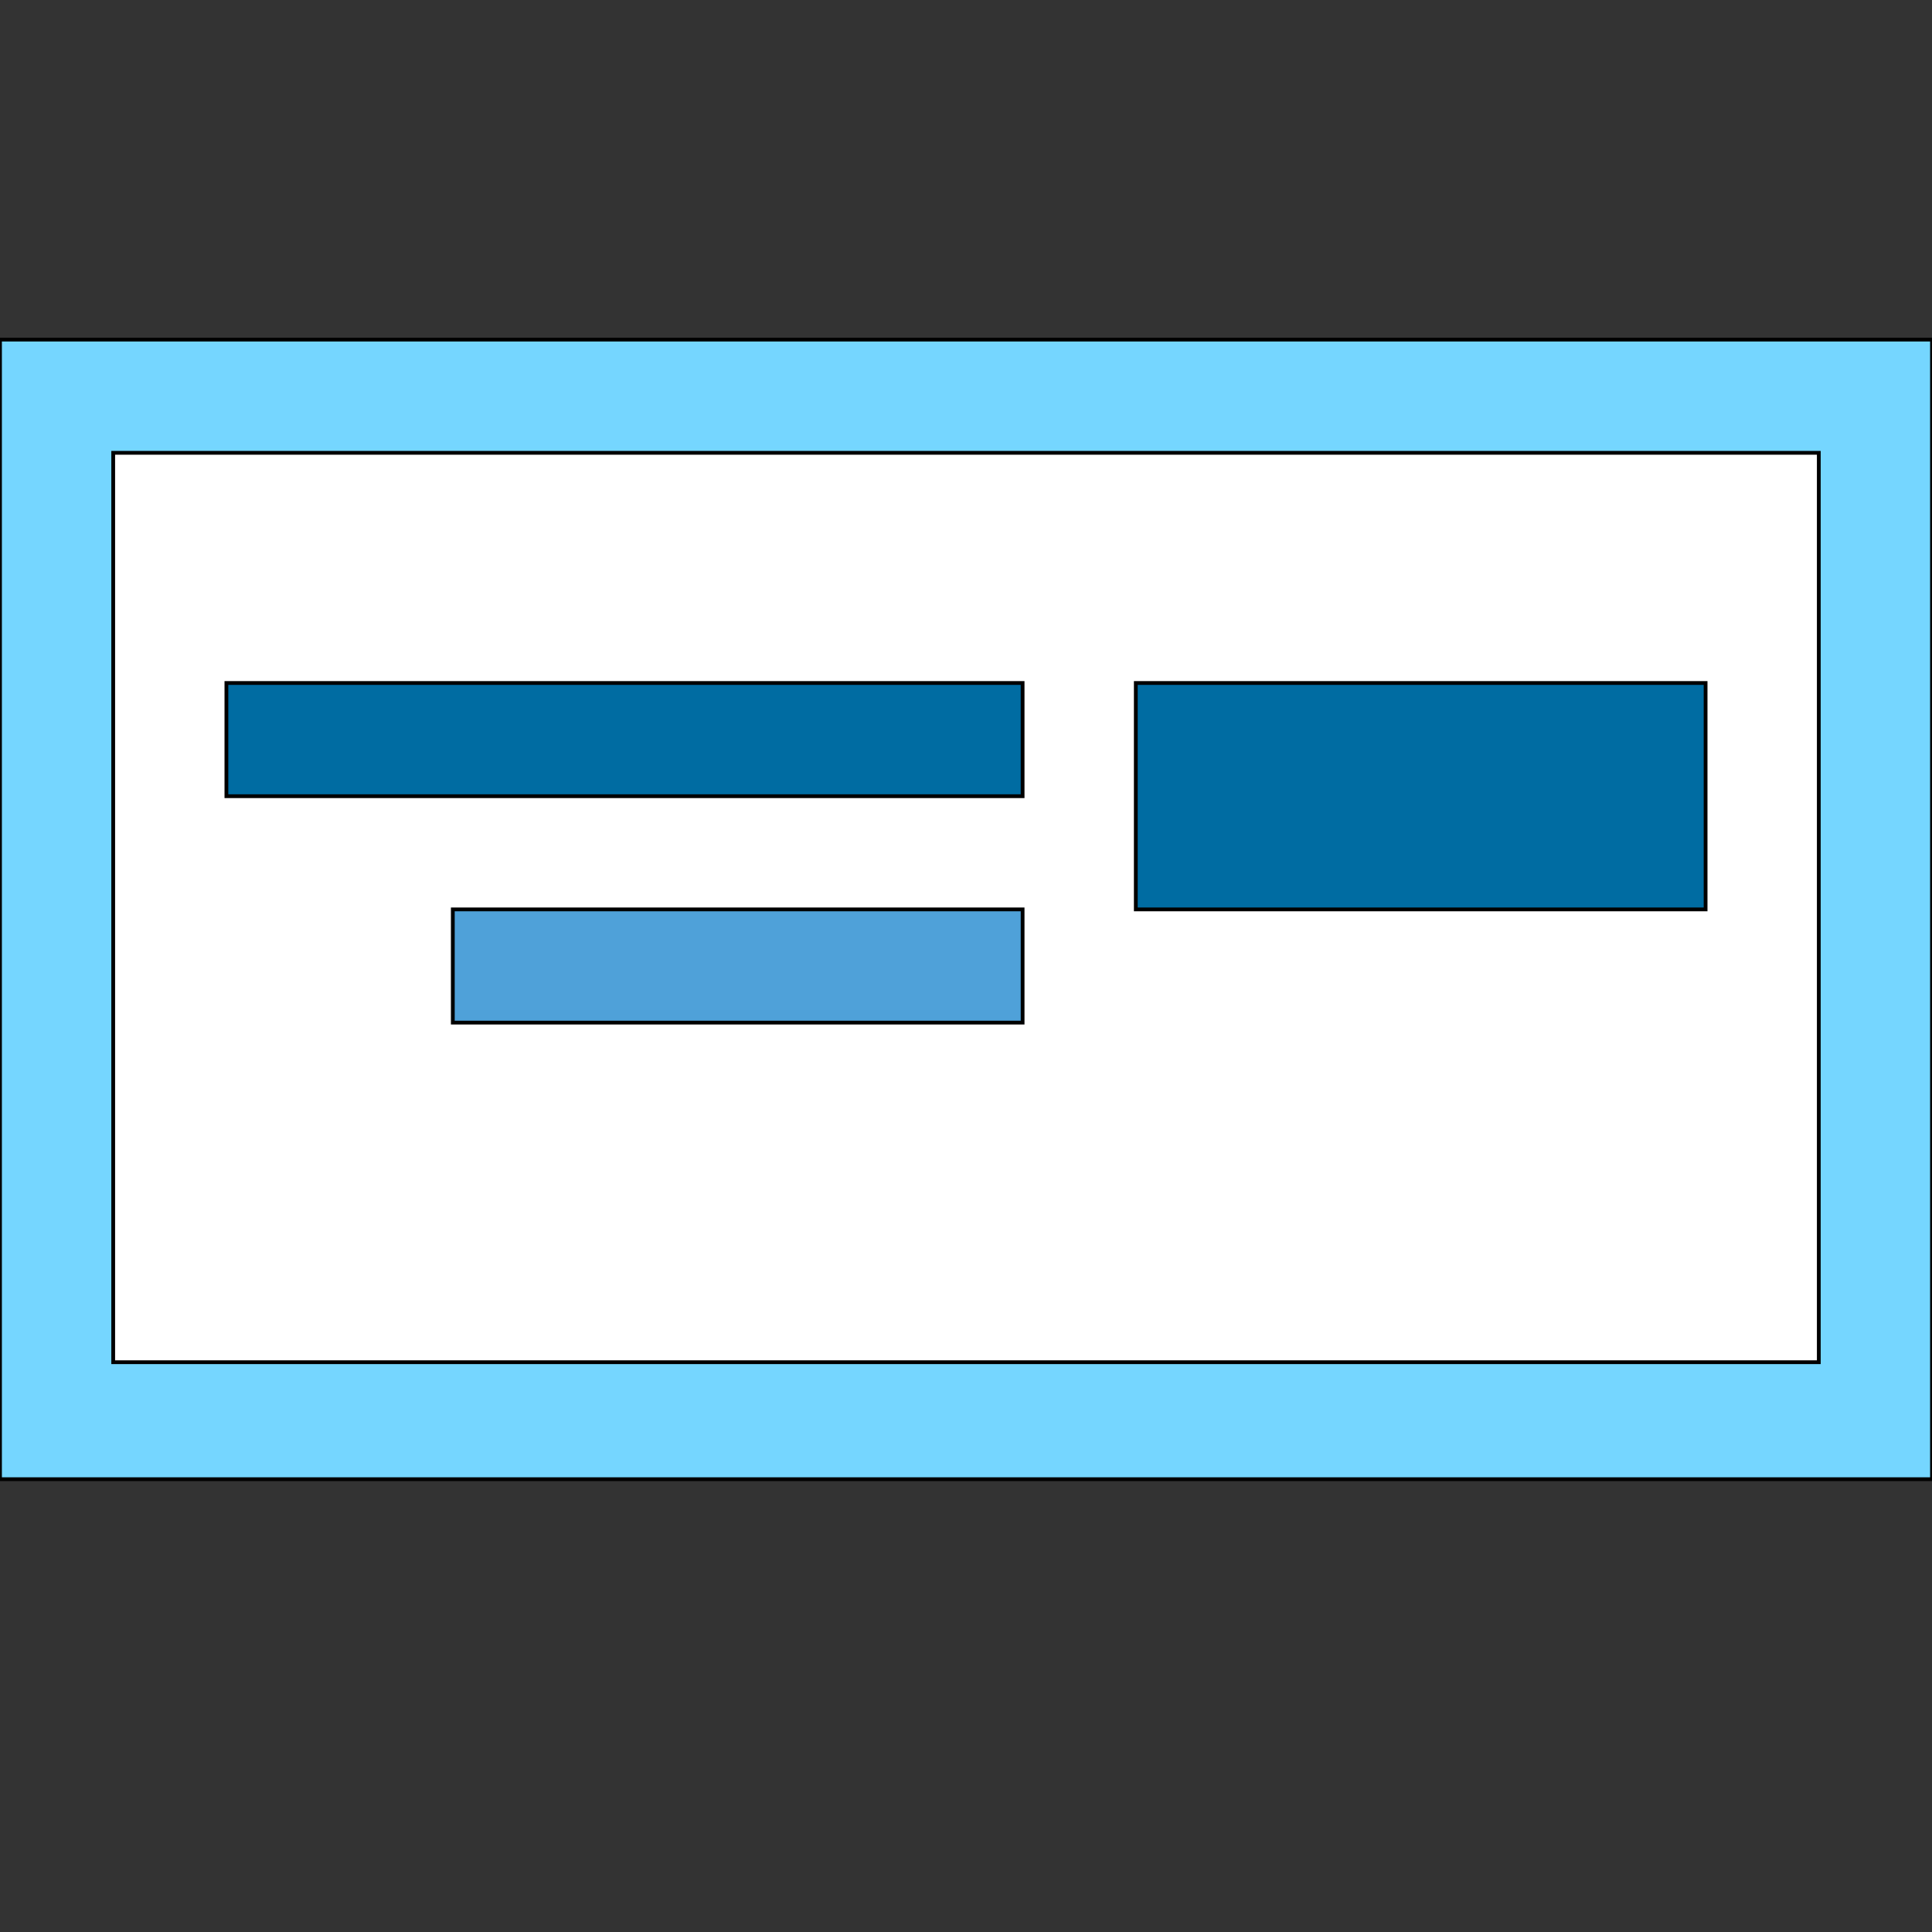 <svg id="th_the_layout-cta-btn-right" width="100%" height="100%" xmlns="http://www.w3.org/2000/svg" version="1.1" xmlns:xlink="http://www.w3.org/1999/xlink" xmlns:svgjs="http://svgjs.com/svgjs" preserveAspectRatio="xMidYMin slice" data-uid="the_layout-cta-btn-right" data-keyword="the_layout-cta-btn-right" viewBox="0 0 512 512" data-colors="[&quot;#75d6ff&quot;,&quot;#ffffff&quot;,&quot;#4fa1d9&quot;,&quot;#4fa1d9&quot;,&quot;#4fa1d9&quot;,&quot;#4fd1d9&quot;]"><rect x="0" y="0" width="512" height="512" fill="#333333" stroke="none"/><path id="th_the_layout-cta-btn-right_2" d="M512 90L512 392L0 392L0 90Z " fill-rule="evenodd" fill="#75d6ff" stroke-width="1" stroke="#000000"></path><path id="th_the_layout-cta-btn-right_3" d="M482 120L30 120L30 361L482 361Z " fill-rule="evenodd" fill="#ffffff" stroke-width="1" stroke="#000000"></path><path id="th_the_layout-cta-btn-right_4" d="M452 181L301 181L301 241L452 241Z " fill-rule="evenodd" fill="#006ca2" stroke-width="1" stroke="#000000"></path><path id="th_the_layout-cta-btn-right_0" d="M271 211L60 211L60 181L271 181Z " fill-rule="evenodd" fill="#006ca2" stroke-width="1" stroke="#000000"></path><path id="th_the_layout-cta-btn-right_1" d="M120 271L271 271L271 241L120 241Z " fill-rule="evenodd" fill="#4fa1d9" stroke-width="1" stroke="#000000"></path><defs id="SvgjsDefs55131" fill="#4fd1d9"></defs></svg>